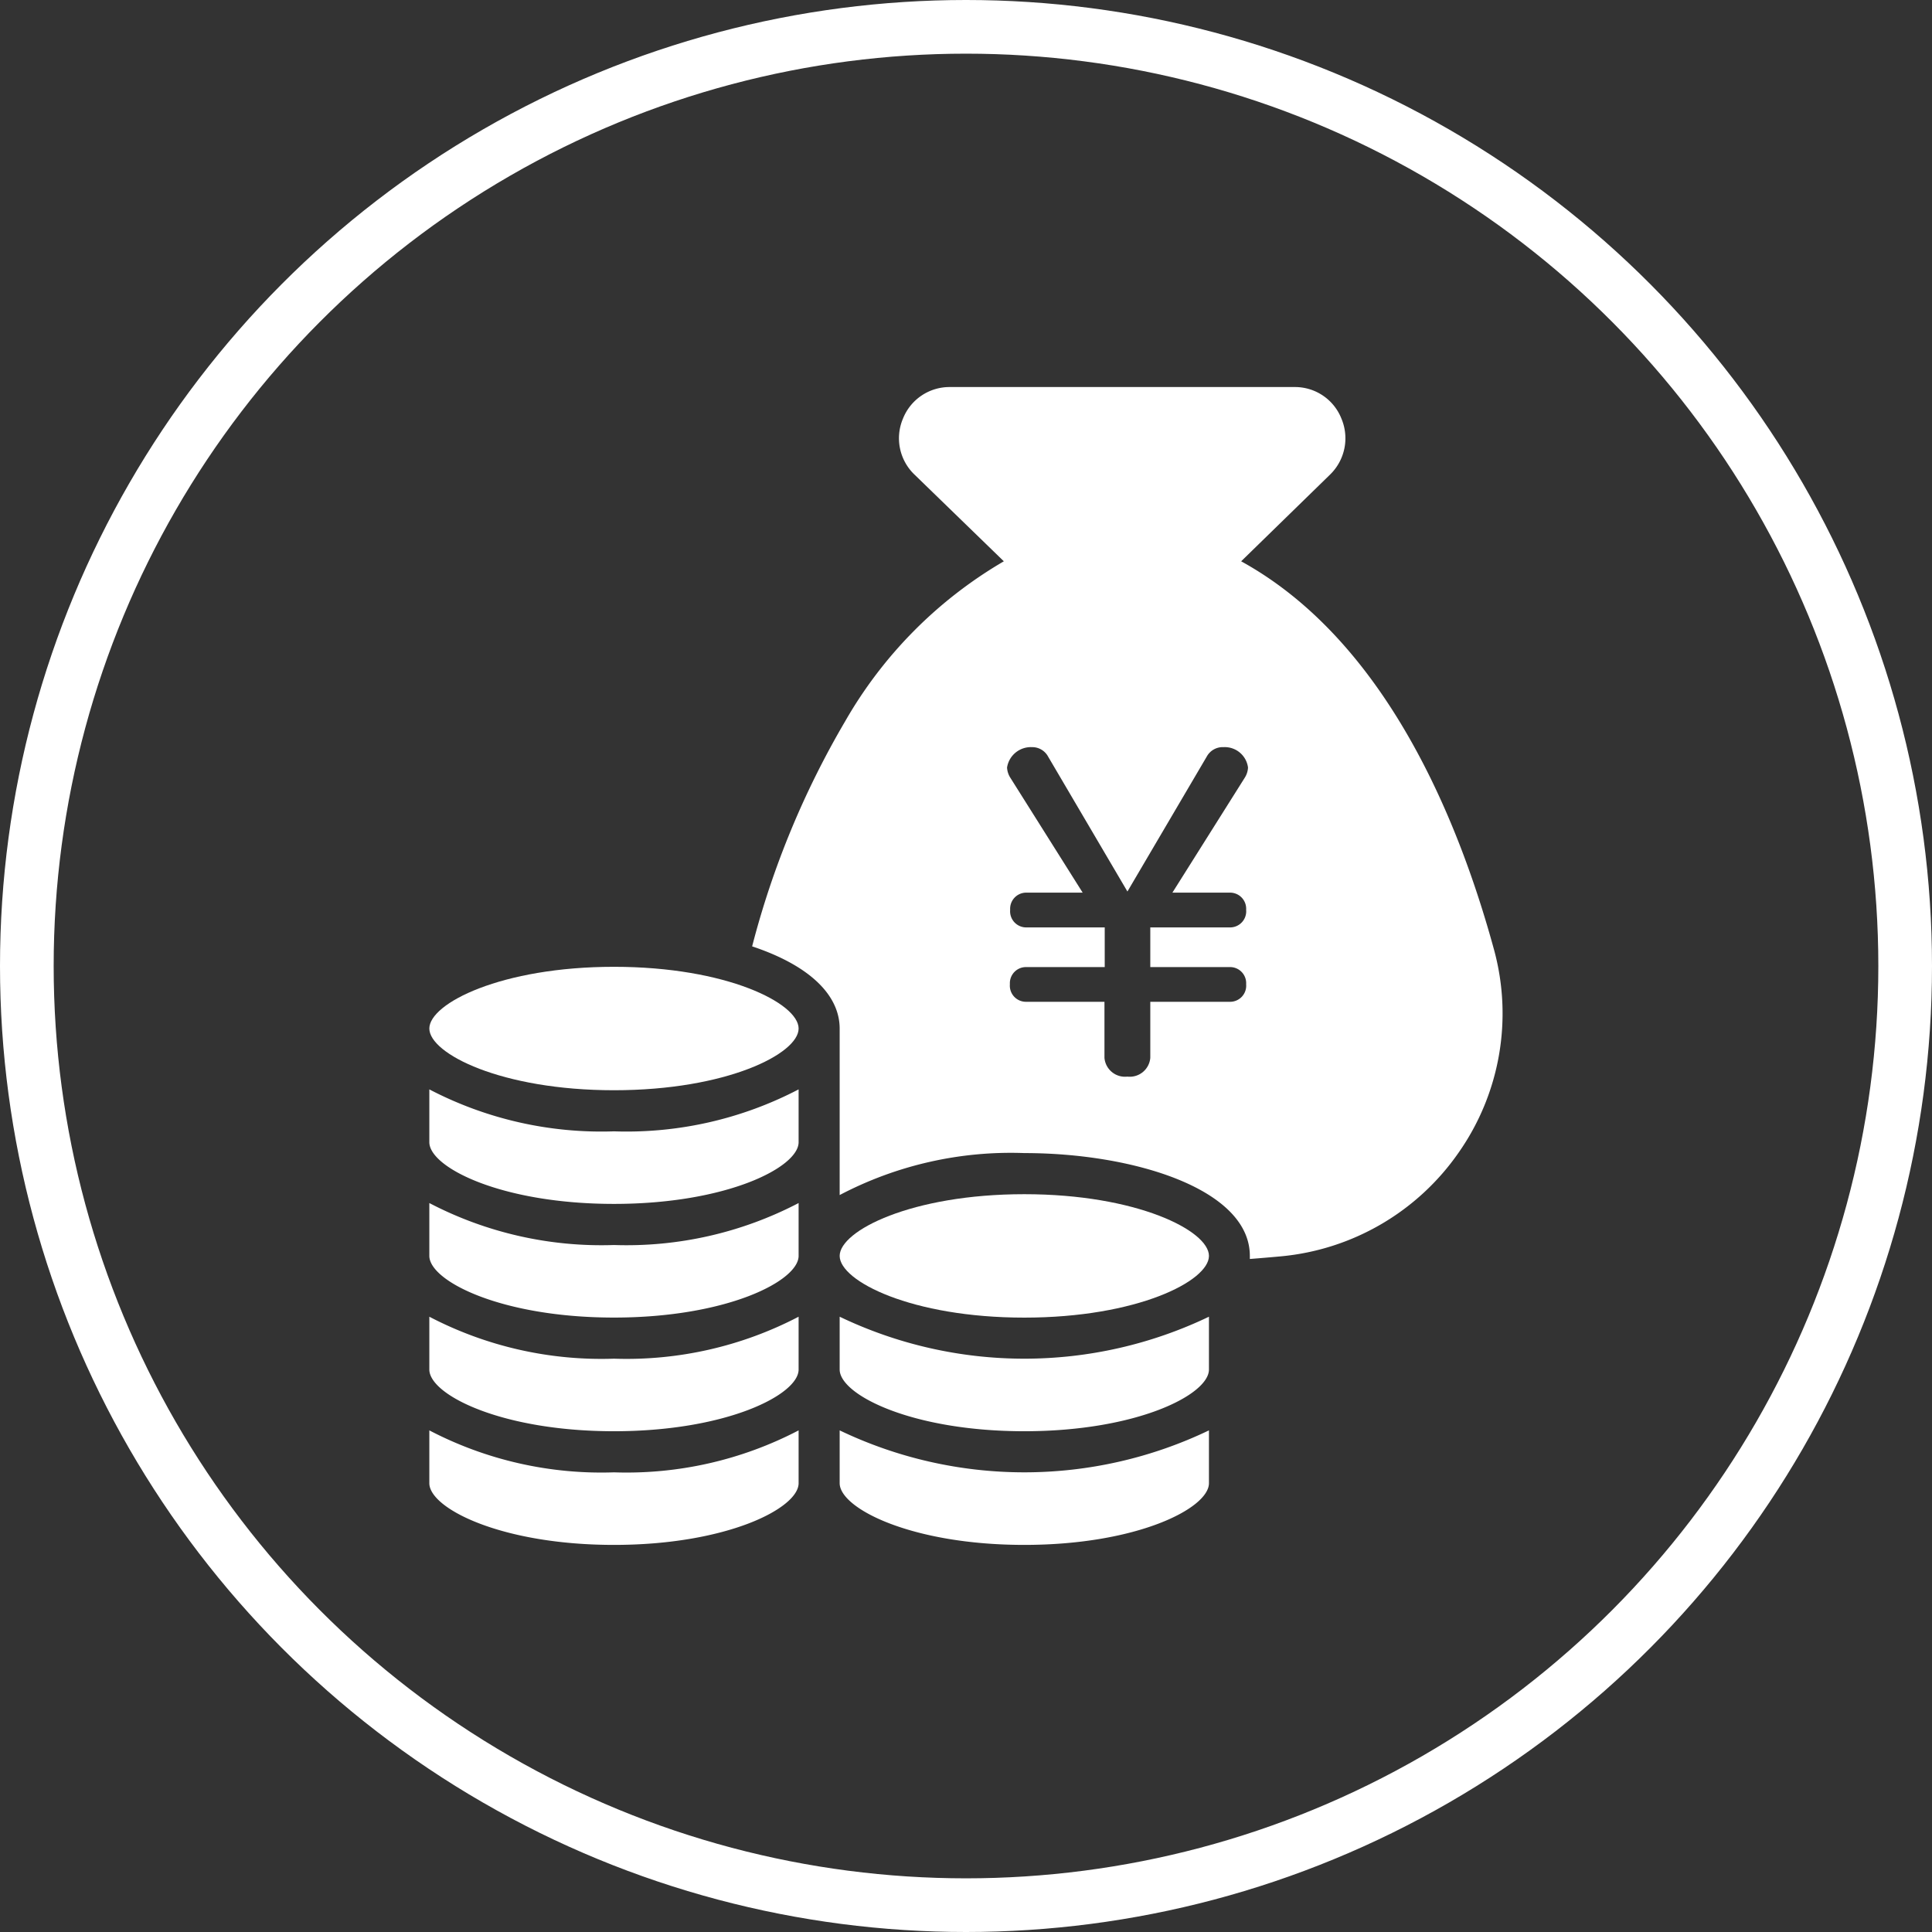 <svg xmlns="http://www.w3.org/2000/svg" width="36" height="36" viewBox="0 0 36 36">
  <rect x="0" y="0" width="36" height="36" fill="#333333" stroke="none"/>
  <g id="グループ_1004" data-name="グループ 1004" transform="translate(-555 -5209)">
    <g id="楕円形_10" data-name="楕円形 10" transform="translate(555 5209)" fill="none" stroke="#fff" stroke-width="1">
      <circle cx="18" cy="18" r="18" stroke="none"/>
      <circle cx="18" cy="18" r="17.5" fill="none"/>
    </g>
    <g id="グループ_965" data-name="グループ 965" transform="translate(563 5216.212)">
      <g id="グループ_966" data-name="グループ 966">
        <path id="パス_215" data-name="パス 215" d="M85.076,216.311v.984c0,.47,1.34,1.15,3.44,1.15s3.441-.681,3.441-1.15v-.984a7.962,7.962,0,0,1-6.881,0" transform="translate(-77.43 -196.87)" fill="#fff"/>
        <path id="パス_216" data-name="パス 216" d="M85.076,192.746v.984c0,.469,1.34,1.15,3.44,1.15s3.441-.681,3.441-1.15v-.984a7.958,7.958,0,0,1-6.881,0" transform="translate(-77.43 -175.423)" fill="#fff"/>
        <path id="パス_217" data-name="パス 217" d="M88.516,167.341c-2.1,0-3.44.681-3.44,1.15s1.34,1.15,3.44,1.15,3.441-.681,3.441-1.15-1.34-1.15-3.441-1.15" transform="translate(-77.43 -152.301)" fill="#fff"/>
        <path id="パス_218" data-name="パス 218" d="M0,216.311v.984c0,.469,1.34,1.15,3.441,1.15s3.44-.682,3.44-1.15v-.984a6.928,6.928,0,0,1-3.44.782A6.928,6.928,0,0,1,0,216.311" transform="translate(0 -196.87)" fill="#fff"/>
        <path id="パス_219" data-name="パス 219" d="M0,192.746v.984c0,.469,1.34,1.15,3.441,1.15s3.44-.681,3.44-1.15v-.984a6.926,6.926,0,0,1-3.44.782A6.926,6.926,0,0,1,0,192.746" transform="translate(0 -175.423)" fill="#fff"/>
        <path id="パス_220" data-name="パス 220" d="M0,169.177v.984c0,.469,1.34,1.15,3.441,1.15s3.44-.681,3.44-1.15v-.984a6.927,6.927,0,0,1-3.44.782A6.928,6.928,0,0,1,0,169.177" transform="translate(0 -153.972)" fill="#fff"/>
        <path id="パス_221" data-name="パス 221" d="M0,145.61v.984c0,.469,1.34,1.15,3.441,1.15s3.44-.681,3.44-1.15v-.984a6.928,6.928,0,0,1-3.44.782A6.928,6.928,0,0,1,0,145.61" transform="translate(0 -132.523)" fill="#fff"/>
        <path id="パス_222" data-name="パス 222" d="M3.441,120.2c-2.1,0-3.441.682-3.441,1.15s1.34,1.15,3.441,1.15,3.44-.681,3.44-1.15-1.34-1.15-3.44-1.15" transform="translate(0 -109.397)" fill="#fff"/>
        <path id="前面オブジェクトで型抜き_1" data-name="前面オブジェクトで型抜き 1" d="M-3301.725-5249.754h0v-.056c0-1.245-2.165-1.916-4.2-1.916a6.855,6.855,0,0,0-3.443.782v-3.1c0-.639-.579-1.183-1.631-1.534a16.353,16.353,0,0,1,1.731-4.19,8.129,8.129,0,0,1,2.959-2.985l-1.664-1.615a.936.936,0,0,1-.217-1.04.933.933,0,0,1,.878-.592h6.42a.93.93,0,0,1,.873.587.943.943,0,0,1-.212,1.045l-1.656,1.615c2.663,1.464,4.034,4.75,4.715,7.248a4.514,4.514,0,0,1-.657,3.762,4.542,4.542,0,0,1-3.316,1.941c-.138.013-.292.026-.44.038l-.139.011Zm-4.171-5.438a.3.3,0,0,0-.3.32.3.3,0,0,0,.3.327h1.462v1.044a.384.384,0,0,0,.427.35.384.384,0,0,0,.427-.35v-1.044h1.486a.3.3,0,0,0,.3-.327.3.3,0,0,0-.3-.32h-1.486v-.739h1.486a.3.3,0,0,0,.3-.328.3.3,0,0,0-.3-.32h-1.074l1.348-2.141a.389.389,0,0,0,.061-.19.437.437,0,0,0-.456-.38.338.338,0,0,0-.313.176l-1.478,2.514-1.478-2.514a.335.335,0,0,0-.3-.176.449.449,0,0,0-.465.38.388.388,0,0,0,.061.19l1.348,2.141h-1.051a.3.3,0,0,0-.3.32.3.3,0,0,0,.3.328h1.462v.739Z" transform="translate(3317.014 5266)" fill="#fff" stroke="rgba(0,0,0,0)" stroke-miterlimit="10" stroke-width="1"/>
      </g>
    </g>
  </g>
</svg>
